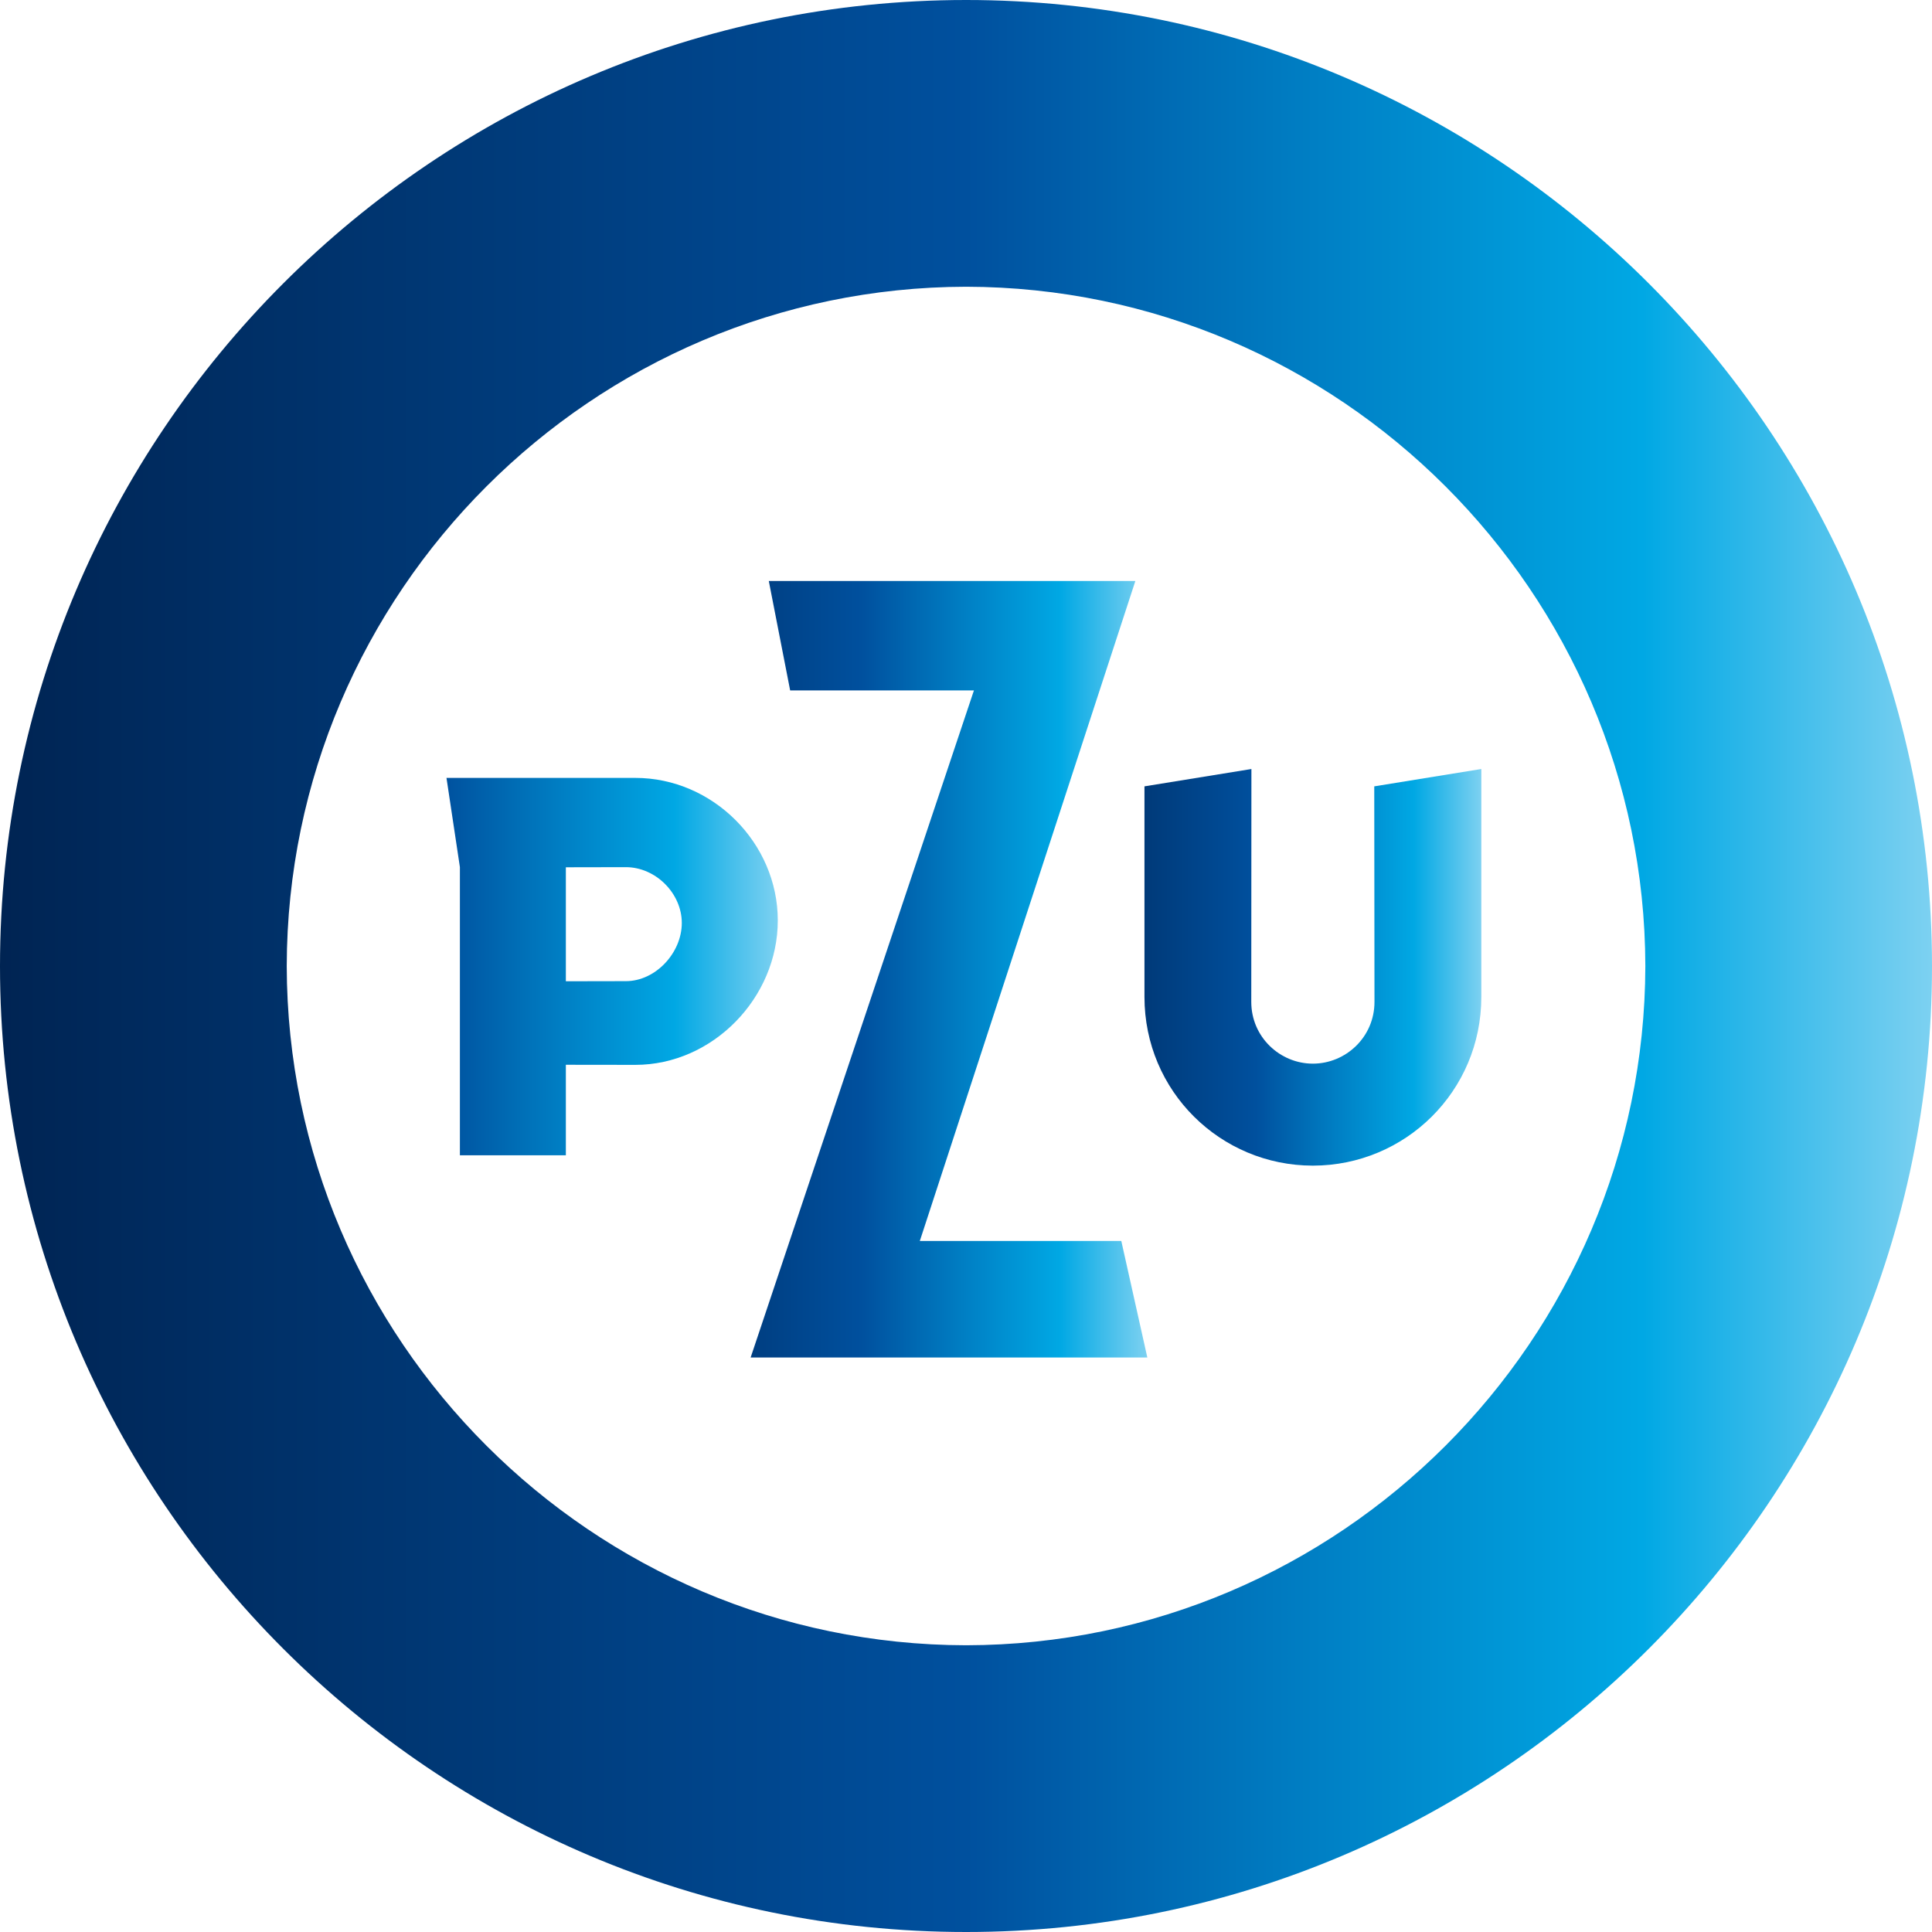 <svg width="70" height="70" viewBox="0 0 70 70" fill="none" xmlns="http://www.w3.org/2000/svg">
<path d="M27.197 49.185H41.57L40.627 44.962H33.326L33.349 44.895L41.136 21.05H27.855L28.629 25.016H35.288L35.264 25.085L27.197 49.185Z" fill="url(#paint0_linear)"/>
<path d="M16.663 41.858H20.502V38.579H20.553C20.553 38.579 22.793 38.582 23.02 38.582C25.825 38.582 28.181 36.154 28.181 33.35C28.181 30.543 25.825 28.185 23.02 28.185H16.177L16.663 31.417V41.858ZM20.502 31.423H20.553C20.553 31.423 22.607 31.419 22.678 31.419C23.754 31.419 24.703 32.366 24.703 33.441C24.703 34.523 23.754 35.549 22.678 35.549C22.653 35.549 20.553 35.553 20.553 35.553H20.502V31.423Z" fill="url(#paint1_linear)"/>
<path d="M47.561 42.233H47.575C50.911 42.229 53.671 39.544 53.671 36.118V27.863L49.792 28.491C49.792 29.116 49.8 36.197 49.8 36.301C49.8 37.577 48.758 38.538 47.568 38.538C46.379 38.538 45.336 37.577 45.336 36.301C45.336 36.192 45.34 28.607 45.341 27.863L41.466 28.491V36.118C41.466 39.544 44.225 42.229 47.561 42.233V42.233Z" fill="url(#paint2_linear)"/>
<path d="M0 35.005C0 54.301 15.702 70 35.004 70C54.298 70 69.998 54.301 70 35.005C69.998 15.708 54.298 0.004 35.004 0C15.702 0.004 0 15.708 0 35.005ZM10.389 35.002C10.413 21.455 21.455 10.414 35.004 10.389H35.004C48.546 10.414 59.585 21.455 59.614 35.002C59.585 48.55 48.546 59.59 35.004 59.611C21.455 59.59 10.413 48.55 10.389 35.002Z" fill="url(#paint3_linear)"/>
<defs>
<linearGradient id="paint0_linear" x1="27.197" y1="21.05" x2="41.57" y2="21.05" gradientUnits="userSpaceOnUse">
<stop stop-color="#003E81"/>
<stop offset="0.28" stop-color="#00509E"/>
<stop offset="0.54" stop-color="#007FC4"/>
<stop offset="0.78" stop-color="#00A8E4"/>
<stop offset="1" stop-color="#7DD1F1"/>
</linearGradient>
<linearGradient id="paint1_linear" x1="16.177" y1="28.185" x2="28.181" y2="28.185" gradientUnits="userSpaceOnUse">
<stop stop-color="#00529F"/>
<stop offset="0.35" stop-color="#007FC4"/>
<stop offset="0.69" stop-color="#00A8E4"/>
<stop offset="1" stop-color="#7DD1F1"/>
</linearGradient>
<linearGradient id="paint2_linear" x1="41.466" y1="27.863" x2="53.671" y2="27.863" gradientUnits="userSpaceOnUse">
<stop stop-color="#003A79"/>
<stop offset="0.33" stop-color="#00509E"/>
<stop offset="0.57" stop-color="#007FC4"/>
<stop offset="0.8" stop-color="#00A8E4"/>
<stop offset="1" stop-color="#7DD1F1"/>
</linearGradient>
<linearGradient id="paint3_linear" x1="0" y1="0" x2="70" y2="0" gradientUnits="userSpaceOnUse">
<stop stop-color="#002453"/>
<stop offset="0.5" stop-color="#00509E"/>
<stop offset="0.68" stop-color="#007FC4"/>
<stop offset="0.85" stop-color="#00A8E4"/>
<stop offset="1" stop-color="#7DD1F1"/>
</linearGradient>
</defs>
</svg>
